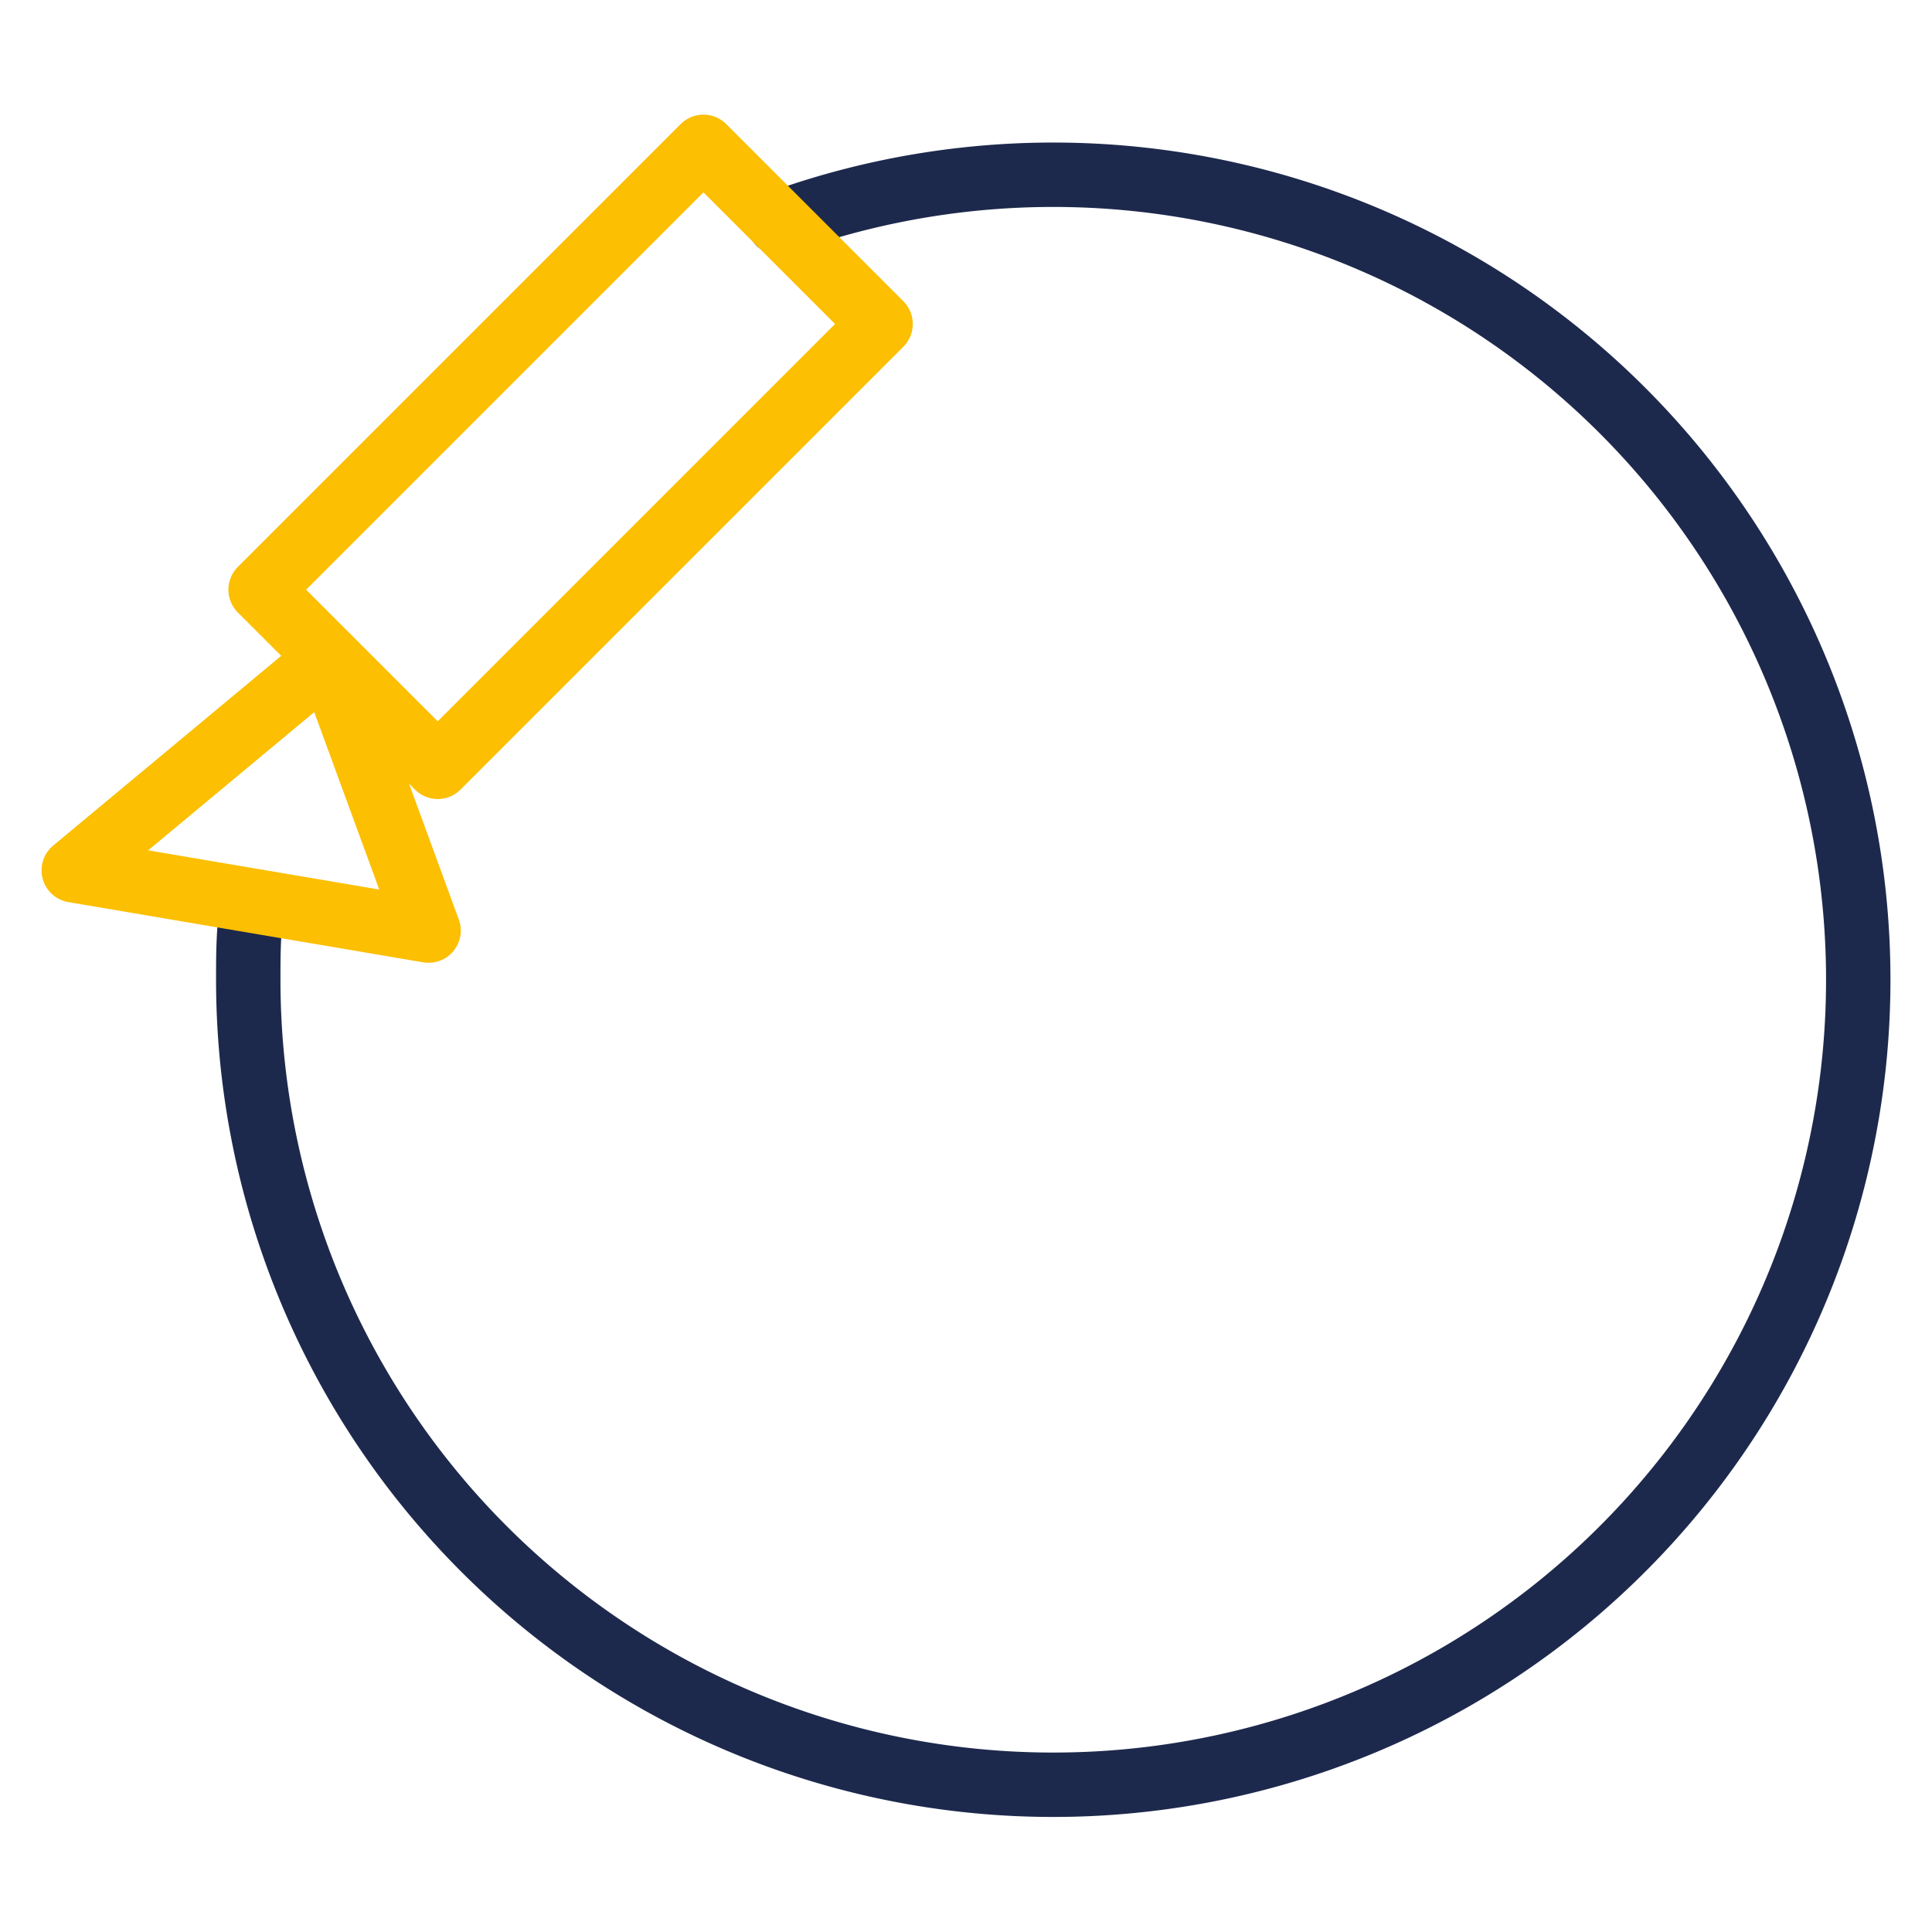 <svg id="Layer_1" data-name="Layer 1" xmlns="http://www.w3.org/2000/svg" viewBox="0 0 60 60"><defs><style>.cls-1,.cls-2{fill:none;stroke-linecap:round;stroke-linejoin:round;stroke-width:2px;}.cls-1{stroke:#1d294c;}.cls-2{stroke:#fcbf01;}</style></defs><title>exp</title><path class="cls-1" d="M24.2,6.92A25,25,0,1,1,7.71,30.44c0-.7,0-1.39.09-2.08"/><rect class="cls-2" x="7.99" y="10.3" width="19.45" height="7.78" transform="translate(-4.84 16.68) rotate(-45)"/><polygon class="cls-2" points="10.21 20.44 2.29 27.03 13.31 28.9 10.21 20.44"/></svg>
